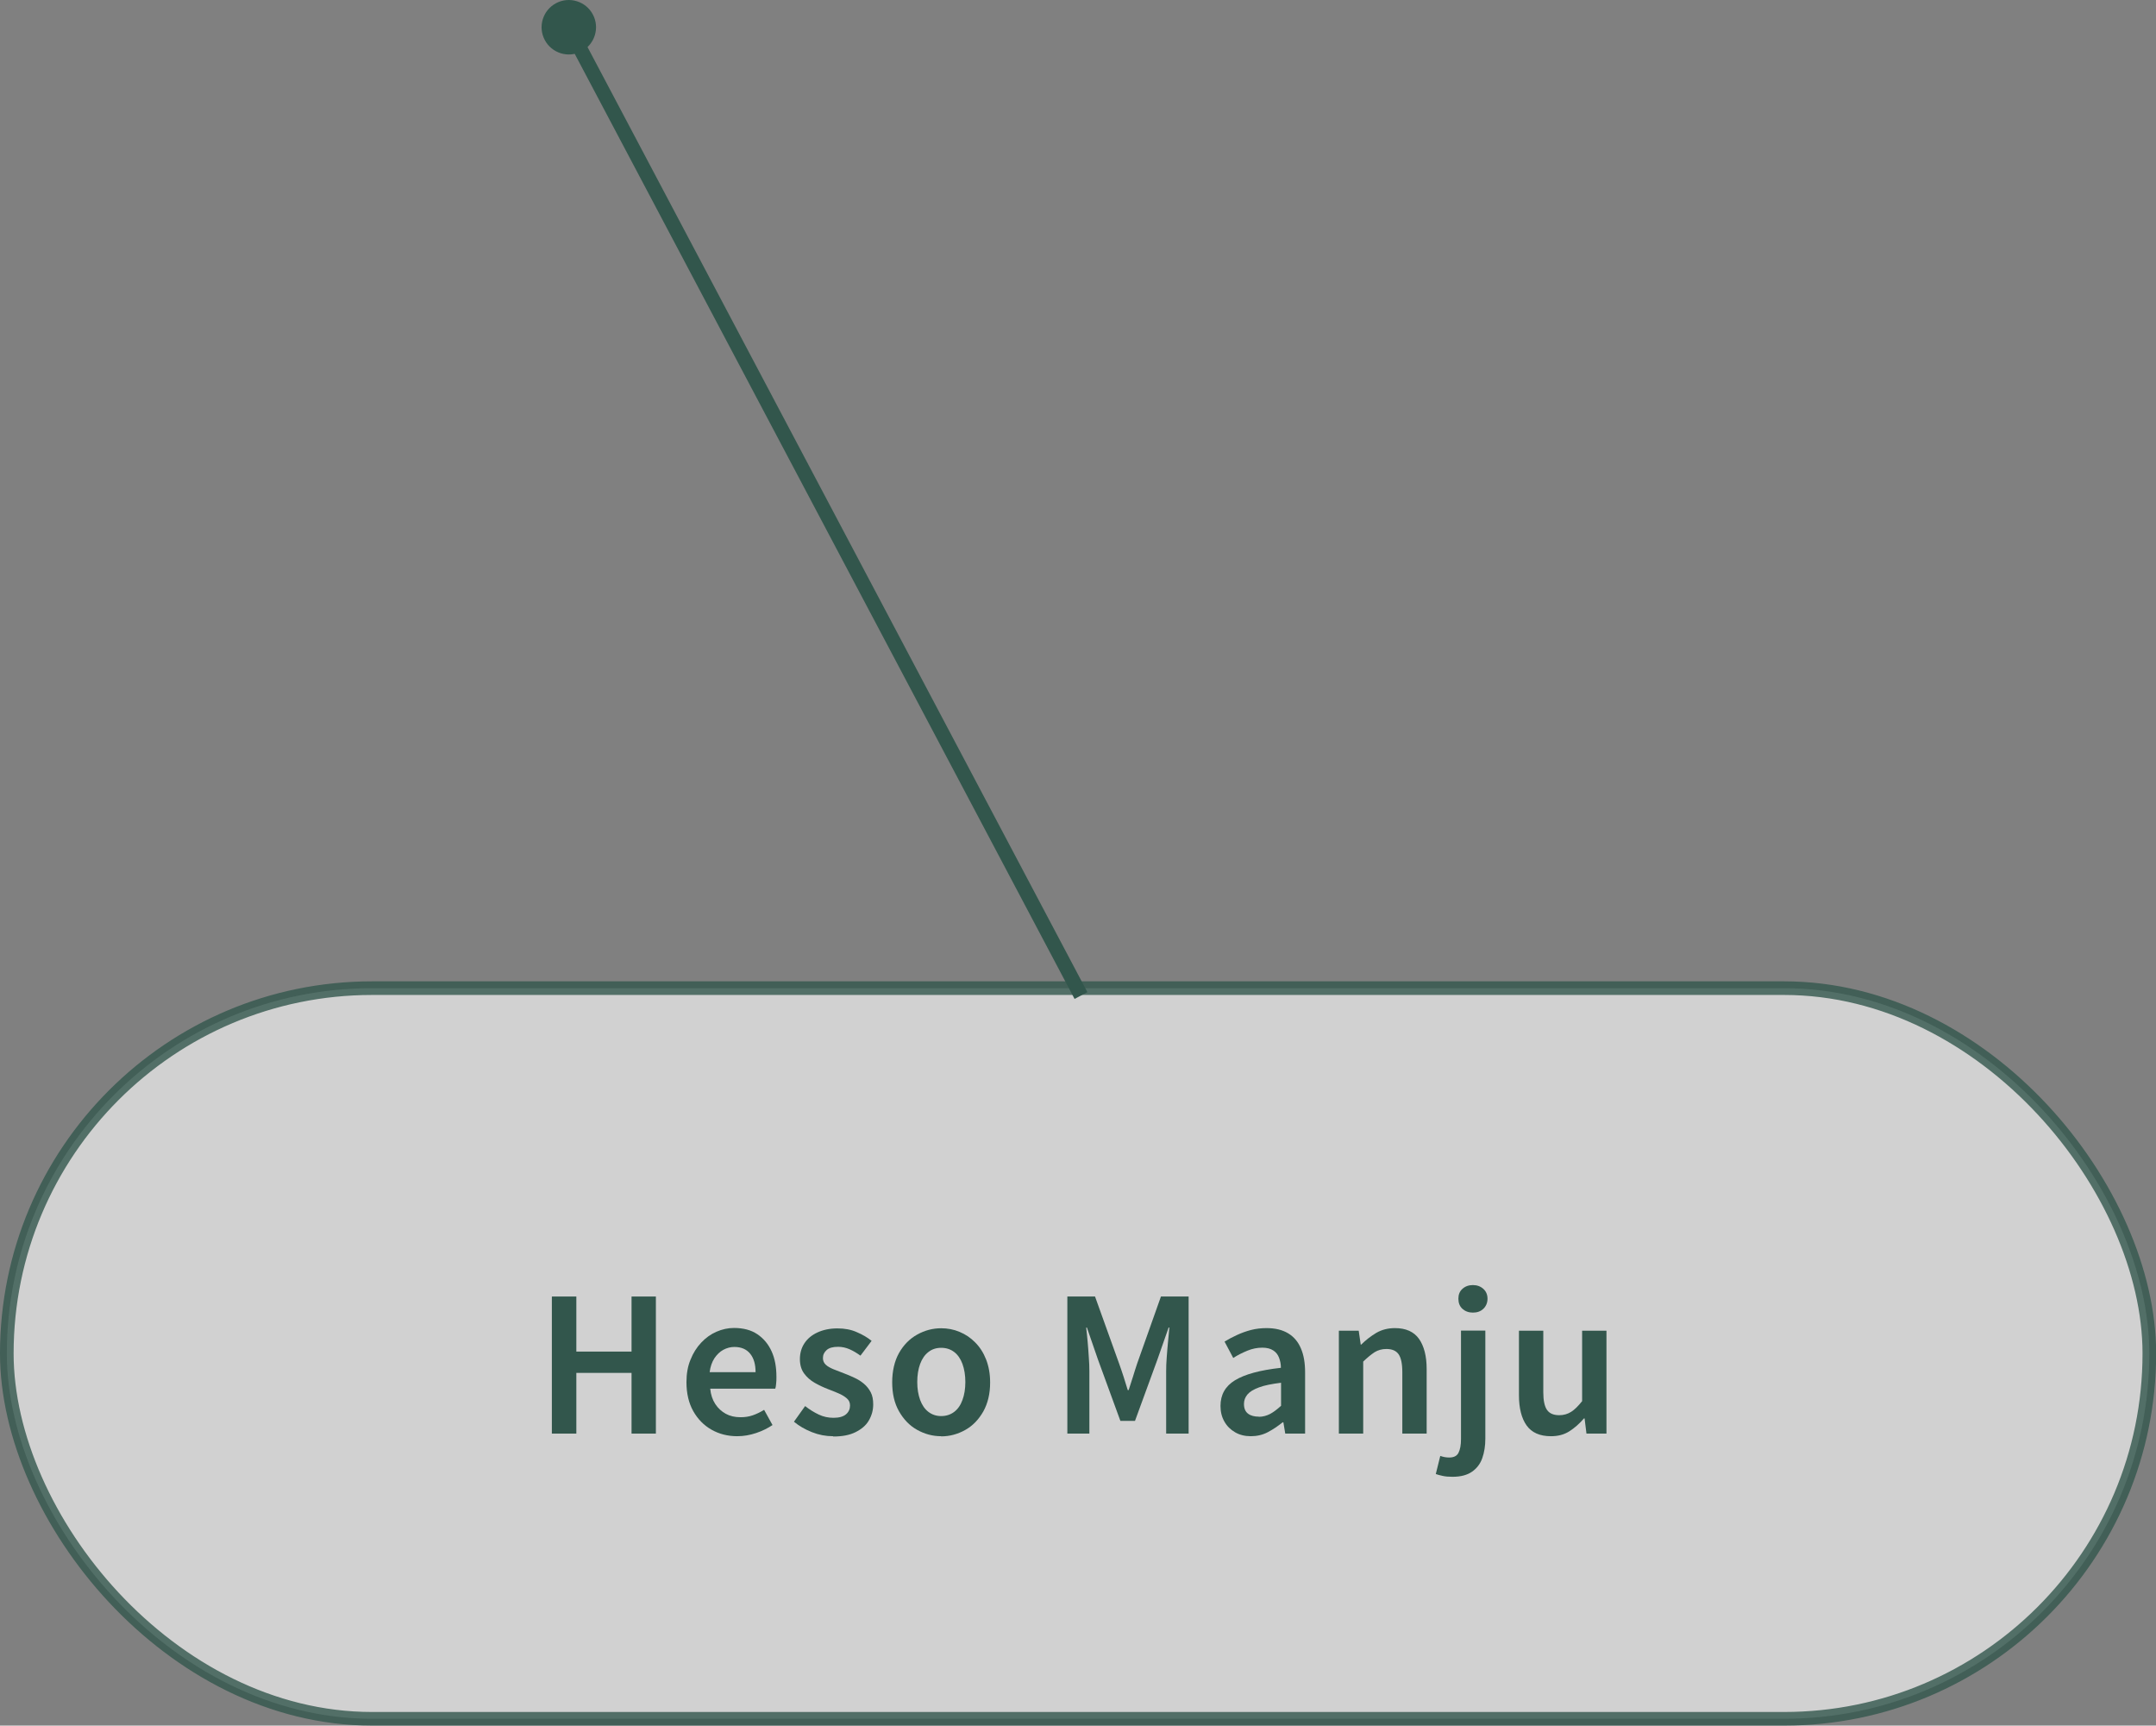 <?xml version="1.0" encoding="UTF-8"?>
<svg id="_レイヤー_2" data-name="レイヤー 2" xmlns="http://www.w3.org/2000/svg" viewBox="0 0 148.81 119.08">
  <rect x="0" y="0" width="148.81" height="119.08" fill="#808080" stroke="none"/>
  <defs>
    <style>
      .cls-1 {
        fill: none;
      }

      .cls-1, .cls-2 {
        stroke: #32564c;
        stroke-miterlimit: 10;
      }

      .cls-3 {
        fill: #fff;
      }

      .cls-4 {
        fill: #32564c;
      }

      .cls-2 {
        fill: rgba(255, 255, 255, .8);
        opacity: .8;
        stroke-width: .94px;
      }
    </style>
  </defs>
  <g id="map">
    <g>
      <rect class="cls-2" x=".47" y="68.19" width="147.88" height="50.42" rx="25.21" ry="25.21"/>
      <g>
        <path class="cls-4" d="M38.09,98.93v-9.46h1.69v3.8h3.81v-3.8h1.68v9.46h-1.68v-4.19h-3.81v4.19h-1.69Z"/>
        <path class="cls-4" d="M50.89,99.11c-.66,0-1.25-.15-1.78-.45-.53-.3-.95-.73-1.26-1.28s-.47-1.22-.47-2c0-.58.09-1.1.28-1.55.18-.46.43-.85.74-1.18s.66-.58,1.05-.75c.39-.17.79-.26,1.21-.26.64,0,1.18.14,1.61.43s.76.68.99,1.19.33,1.09.33,1.76c0,.16,0,.31-.02.46-.01.14-.03.26-.06.35h-4.49c.04.42.16.77.35,1.06.19.29.43.51.72.67.29.16.63.24,1.02.24.3,0,.58-.04.84-.13s.53-.22.79-.38l.58,1.05c-.33.22-.71.41-1.13.55-.42.14-.85.22-1.31.22ZM48.99,94.69h3.16c0-.54-.12-.96-.37-1.27-.25-.31-.61-.47-1.1-.47-.26,0-.52.07-.76.2-.24.13-.44.33-.61.58-.17.26-.28.58-.33.96Z"/>
        <path class="cls-4" d="M57.49,99.11c-.49,0-.97-.09-1.45-.28-.48-.19-.89-.43-1.24-.72l.77-1.08c.32.25.63.44.95.59.32.15.65.22,1.01.22.38,0,.67-.08.86-.24s.28-.37.28-.61c0-.2-.07-.36-.22-.49-.15-.13-.34-.25-.58-.35-.23-.1-.48-.2-.72-.29-.31-.12-.61-.26-.91-.43-.3-.17-.55-.39-.74-.65s-.29-.59-.29-.99.1-.77.31-1.09.51-.57.9-.75c.39-.18.85-.28,1.38-.28.5,0,.94.08,1.34.26.4.17.74.37,1.02.6l-.77,1.02c-.25-.18-.5-.33-.75-.44s-.52-.17-.79-.17c-.36,0-.62.07-.79.22-.17.15-.26.33-.26.56,0,.19.07.34.2.46.13.12.31.22.53.31.22.09.46.18.72.28.25.09.49.2.73.31.24.11.46.25.65.41s.35.36.47.59.17.51.17.84c0,.41-.11.78-.31,1.12s-.52.6-.93.8c-.41.2-.91.29-1.51.29Z"/>
        <path class="cls-4" d="M64.96,99.11c-.59,0-1.14-.15-1.66-.44-.52-.29-.93-.72-1.25-1.28-.32-.56-.47-1.23-.47-2s.16-1.47.47-2.02.73-.98,1.25-1.27c.52-.29,1.07-.44,1.66-.44.44,0,.87.08,1.27.25.41.17.77.41,1.08.73.32.32.57.71.75,1.17s.28.99.28,1.59c0,.78-.16,1.44-.47,2-.32.56-.73.99-1.25,1.28-.52.29-1.07.44-1.66.44ZM64.96,97.72c.35,0,.65-.1.9-.29.25-.19.44-.46.57-.82.13-.35.2-.77.2-1.24s-.07-.89-.2-1.25c-.13-.35-.32-.63-.57-.82-.25-.19-.55-.29-.9-.29s-.64.1-.88.29c-.25.19-.44.47-.57.82-.13.35-.2.77-.2,1.25s.07.88.2,1.24c.13.35.32.63.57.82.25.19.54.29.88.29Z"/>
        <path class="cls-4" d="M73.67,98.93v-9.46h1.91l1.66,4.62c.1.29.21.59.31.91.1.32.2.63.29.93h.06c.1-.31.2-.62.3-.93.1-.32.19-.62.29-.91l1.64-4.62h1.91v9.46h-1.55v-4.31c0-.29.01-.61.04-.97.03-.35.05-.71.09-1.07s.06-.68.09-.97h-.05l-.77,2.2-1.55,4.24h-1.01l-1.55-4.24-.76-2.2h-.05c.03.29.07.61.1.97.03.36.06.71.08,1.07.03.35.04.68.04.97v4.31h-1.52Z"/>
        <path class="cls-4" d="M86.34,99.11c-.42,0-.78-.09-1.09-.27-.31-.18-.56-.42-.74-.74-.18-.31-.27-.67-.27-1.08,0-.77.33-1.36,1-1.77s1.72-.7,3.17-.86c0-.26-.05-.49-.13-.7s-.21-.38-.4-.5c-.18-.12-.43-.19-.75-.19-.36,0-.7.07-1.04.21s-.66.3-.97.5l-.6-1.13c.26-.16.55-.31.85-.45.3-.14.63-.26.97-.35.35-.09.71-.13,1.08-.13.6,0,1.09.12,1.49.36s.69.59.88,1.04c.2.46.29,1.01.29,1.67v4.21h-1.37l-.13-.78h-.05c-.32.26-.66.49-1.02.68s-.76.28-1.18.28ZM86.88,97.77c.28,0,.54-.07.79-.2.24-.13.49-.32.75-.56v-1.59c-.64.08-1.15.18-1.52.32-.38.14-.64.3-.8.49-.16.19-.24.41-.24.65,0,.32.1.54.29.68s.44.2.74.2Z"/>
        <path class="cls-4" d="M92.41,98.93v-7.1h1.37l.14.96h.03c.32-.32.66-.58,1.04-.81.38-.22.81-.33,1.29-.33.76,0,1.31.25,1.66.74.35.5.53,1.19.53,2.09v4.45h-1.68v-4.24c0-.59-.09-1-.26-1.24-.17-.24-.45-.36-.84-.36-.31,0-.58.08-.81.22-.23.15-.5.37-.79.65v4.97h-1.68Z"/>
        <path class="cls-4" d="M100.24,101.91c-.26,0-.48-.02-.66-.06s-.34-.08-.48-.13l.31-1.25c.09.03.18.06.29.08s.22.03.33.03c.32,0,.53-.11.64-.33.11-.22.17-.53.17-.94v-7.49h1.68v7.46c0,.5-.07.94-.21,1.34-.14.4-.38.71-.71.94-.33.23-.78.35-1.34.35ZM101.66,90.58c-.29,0-.53-.09-.72-.26-.19-.17-.28-.41-.28-.7s.09-.51.28-.68.43-.26.72-.26.53.09.72.26c.19.17.29.4.29.68s-.1.52-.29.7c-.19.18-.43.26-.72.26Z"/>
        <path class="cls-4" d="M107.05,99.11c-.77,0-1.33-.25-1.68-.74-.35-.49-.53-1.19-.53-2.09v-4.45h1.68v4.25c0,.57.09.98.26,1.22s.45.36.84.36c.31,0,.58-.08.82-.23.24-.15.49-.4.76-.74v-4.86h1.68v7.1h-1.38l-.13-1.05h-.04c-.32.37-.65.66-1.01.89-.36.23-.78.34-1.27.34Z"/>
      </g>
      <g>
        <line class="cls-3" x1="38.39" y1=".22" x2="74.61" y2="68.7"/>
        <g>
          <line class="cls-1" x1="39.22" y1="1.8" x2="74.61" y2="68.7"/>
          <path class="cls-4" d="M37.6,2.76c-.49-.92-.13-2.06.78-2.54.92-.49,2.06-.13,2.54.78.49.92.13,2.06-.78,2.54-.92.49-2.06.13-2.54-.78Z"/>
        </g>
      </g>
    </g>
  </g>
</svg>